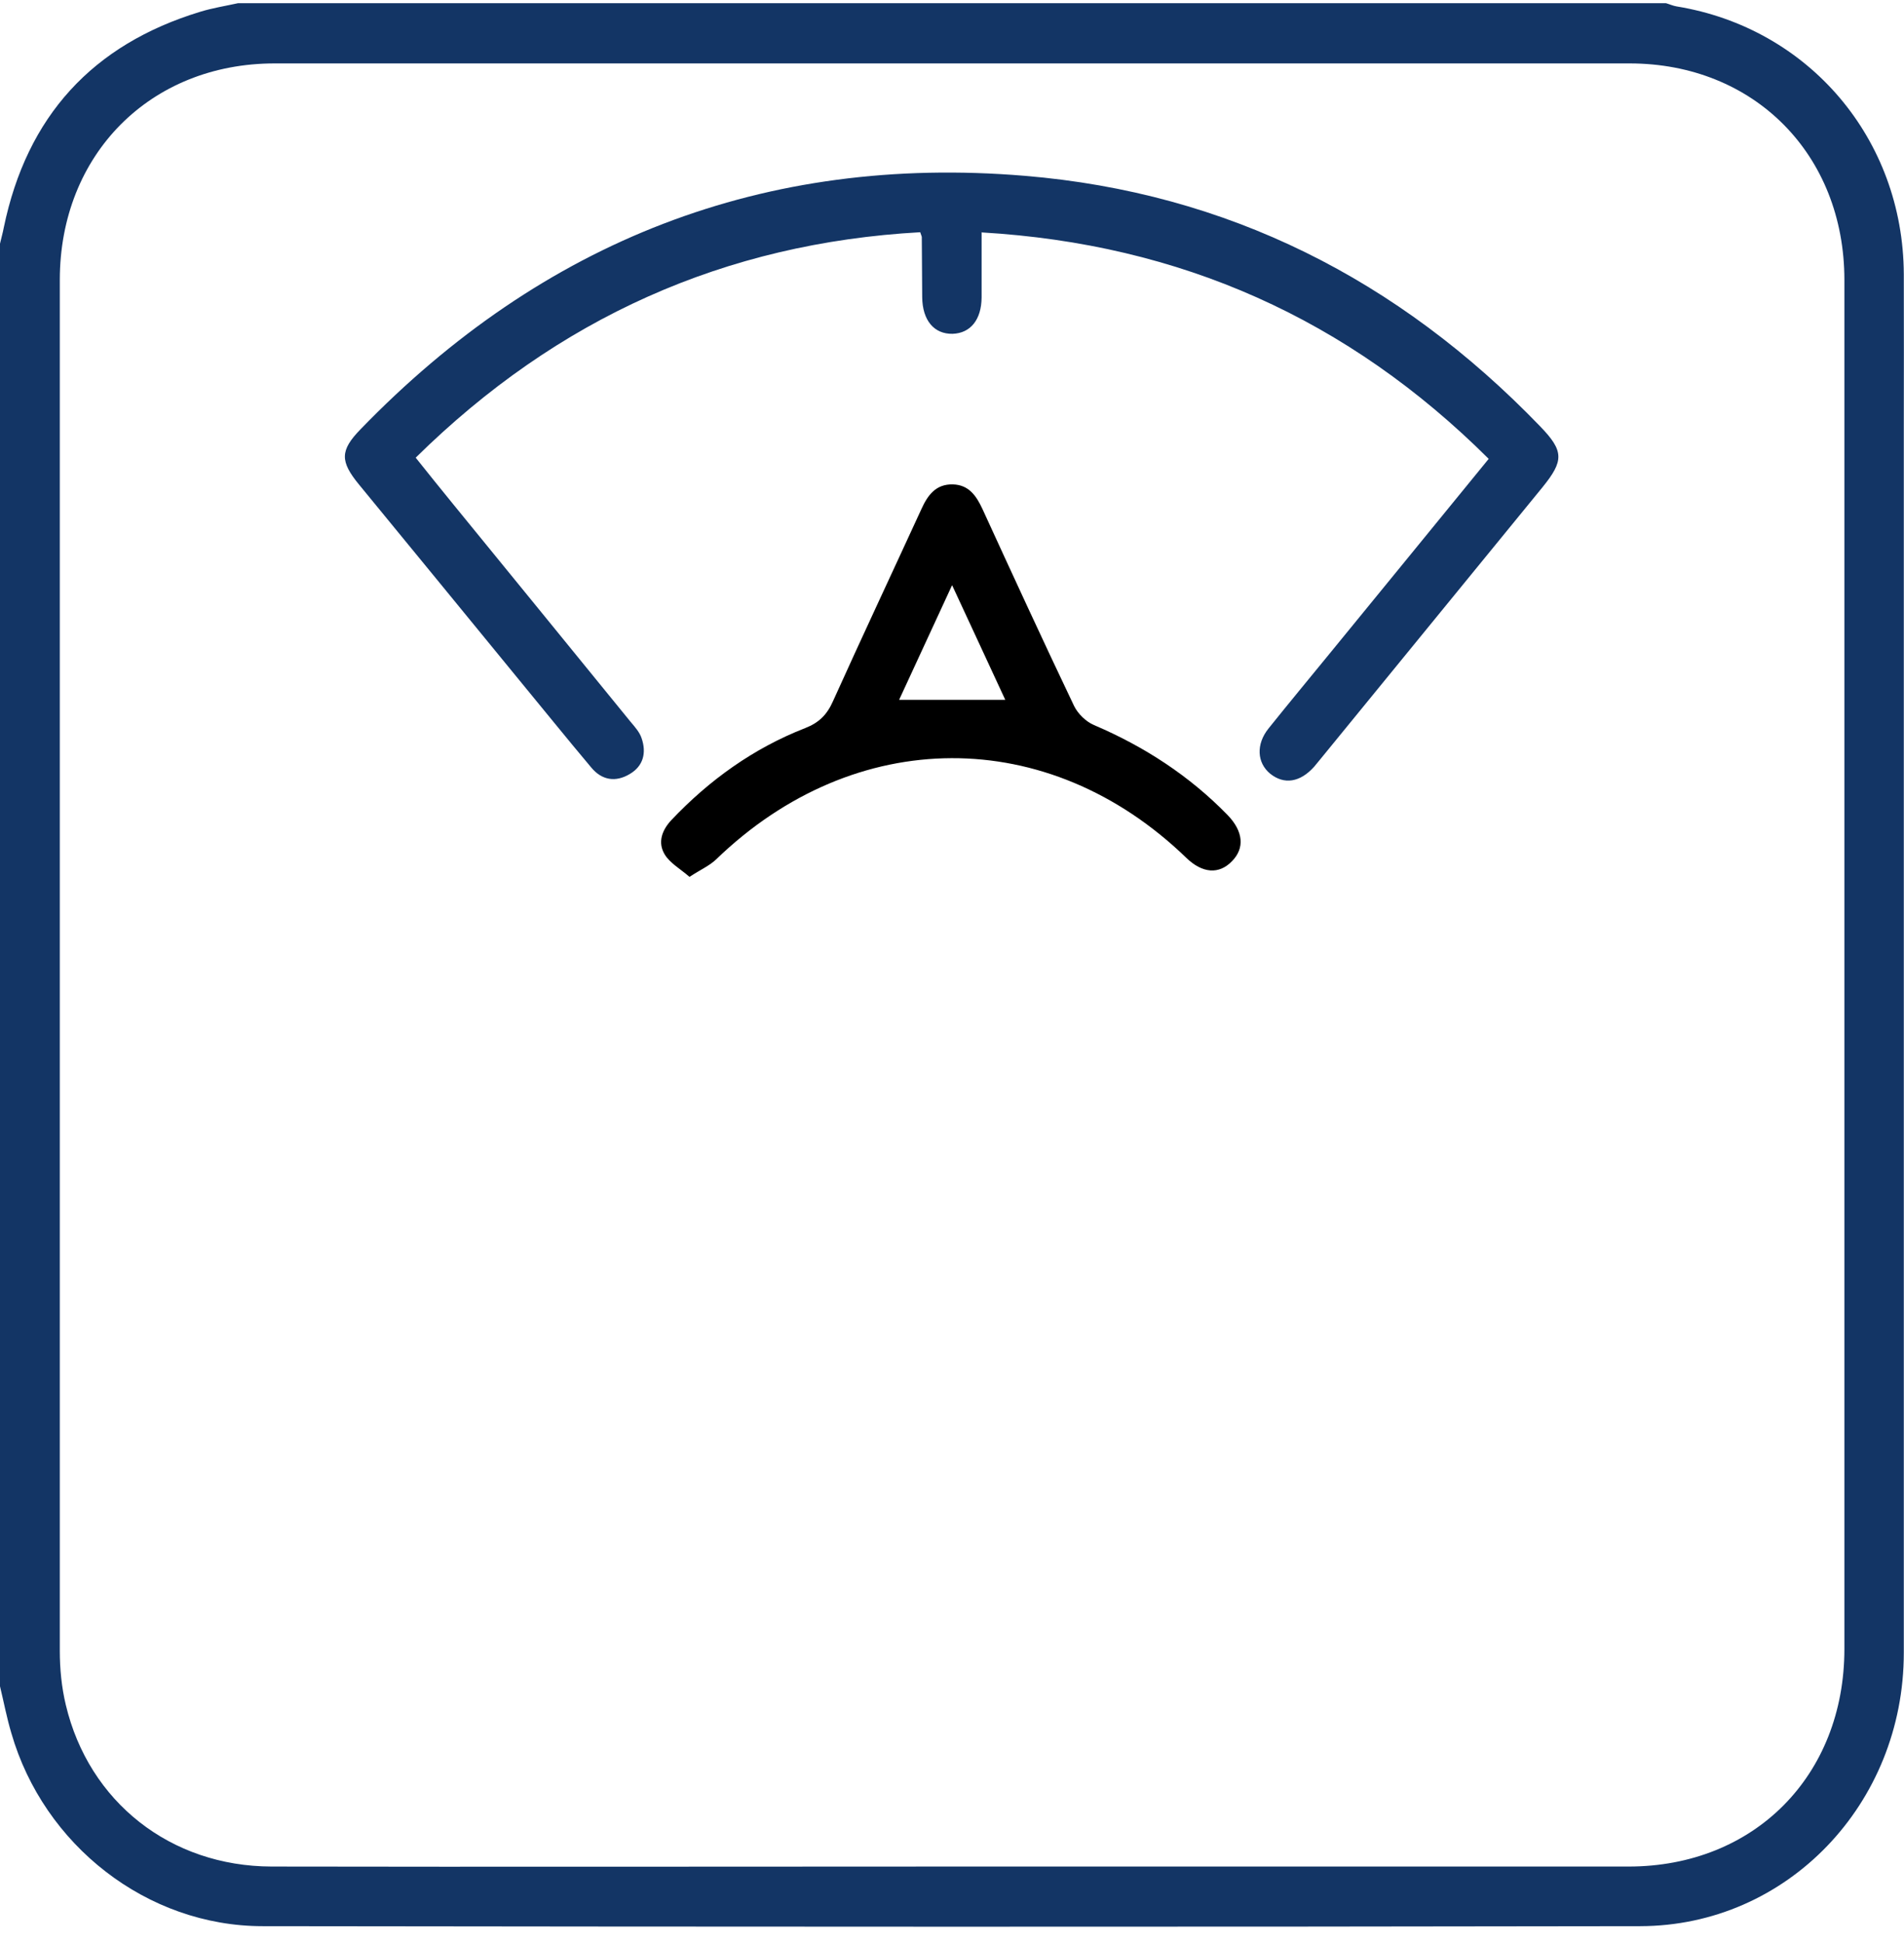 <svg width="98" height="100" viewBox="0 0 98 100" fill="none" xmlns="http://www.w3.org/2000/svg">
<g clip-path="url(#clip0_1576_19402)">
<g clip-path="url(#clip1_1576_19402)">
<path d="M12.253 0.164C36.747 0.164 61.242 0.164 85.747 0.164C85.931 0.216 86.105 0.298 86.29 0.329C93.101 1.435 97.959 7.148 97.99 14.112C98 16.788 97.99 19.464 97.99 22.14C97.99 43.114 97.99 64.087 97.99 85.061C97.99 92.841 91.986 99.123 84.418 99.133C60.782 99.174 37.146 99.164 13.521 99.133C7.568 99.133 2.25 94.969 0.583 89.194C0.348 88.409 0.194 87.592 0 86.787C0 62.031 0 37.286 0 12.542C0.061 12.263 0.143 11.994 0.194 11.715C1.381 5.981 4.766 2.292 10.299 0.608C10.933 0.412 11.598 0.309 12.253 0.164ZM48.908 96.064C60.547 96.064 72.186 96.064 83.825 96.064C90.288 96.064 94.932 91.394 94.932 84.865C94.932 61.38 94.932 37.896 94.932 14.412C94.932 7.944 90.278 3.264 83.876 3.264C60.629 3.264 37.382 3.264 14.134 3.264C7.732 3.264 3.078 7.954 3.078 14.412C3.078 37.927 3.078 61.442 3.078 84.968C3.078 85.898 3.171 86.838 3.385 87.737C4.572 92.748 8.785 96.054 13.981 96.064C25.62 96.085 37.259 96.064 48.898 96.064H48.908Z" fill="#133565"/>
<path d="M50.524 11.931C50.524 13.13 50.524 14.214 50.524 15.31C50.514 16.456 49.951 17.149 49.031 17.18C48.079 17.2 47.476 16.488 47.466 15.289C47.456 14.256 47.456 13.233 47.445 12.2C47.445 12.169 47.425 12.138 47.364 11.952C37.31 12.51 28.698 16.363 21.396 23.555C22.05 24.371 22.684 25.166 23.319 25.941C26.356 29.671 29.404 33.391 32.441 37.131C32.666 37.399 32.922 37.678 33.025 37.998C33.28 38.742 33.117 39.424 32.411 39.838C31.685 40.272 30.979 40.158 30.437 39.507C29.159 37.988 27.911 36.438 26.642 34.899C23.922 31.572 21.191 28.245 18.471 24.929C17.499 23.741 17.499 23.183 18.553 22.098C27.941 12.396 39.345 7.933 52.743 9.049C63.175 9.916 71.981 14.38 79.273 21.943C80.501 23.214 80.501 23.709 79.396 25.073C75.581 29.743 71.766 34.413 67.951 39.083C67.849 39.207 67.747 39.331 67.645 39.455C66.918 40.272 66.09 40.395 65.374 39.817C64.699 39.259 64.638 38.308 65.292 37.492C66.335 36.19 67.399 34.909 68.453 33.618C71.153 30.312 73.853 27.016 76.624 23.616C69.383 16.405 60.751 12.561 50.534 11.962L50.524 11.931Z" fill="#133565"/>
<path d="M35.489 45.129C34.998 44.705 34.477 44.416 34.211 43.972C33.843 43.362 34.068 42.732 34.548 42.215C36.512 40.139 38.793 38.506 41.442 37.473C42.158 37.194 42.567 36.781 42.874 36.089C44.367 32.782 45.911 29.497 47.425 26.201C47.752 25.478 48.172 24.91 49.041 24.93C49.859 24.951 50.248 25.509 50.565 26.191C52.119 29.58 53.674 32.958 55.28 36.326C55.474 36.729 55.893 37.142 56.313 37.318C58.9 38.424 61.212 39.922 63.185 41.947C63.993 42.784 64.075 43.652 63.41 44.323C62.746 45.015 61.887 44.953 61.058 44.148C53.95 37.277 44.009 37.318 36.86 44.23C36.512 44.561 36.042 44.767 35.489 45.129ZM49 30.127C48.028 32.224 47.159 34.115 46.279 36.016H51.741C50.841 34.064 49.971 32.204 49.01 30.127H49Z" fill="black"/>
</g>
</g>
<defs>
<clipPath id="clip0_1576_19402">
<rect width="98" height="99" fill="white" transform="translate(0 0.164)"/>
</clipPath>
<clipPath id="clip1_1576_19402">
<rect width="98" height="99" fill="white" transform="translate(0 0.164)"/>
</clipPath>
</defs>
</svg>
